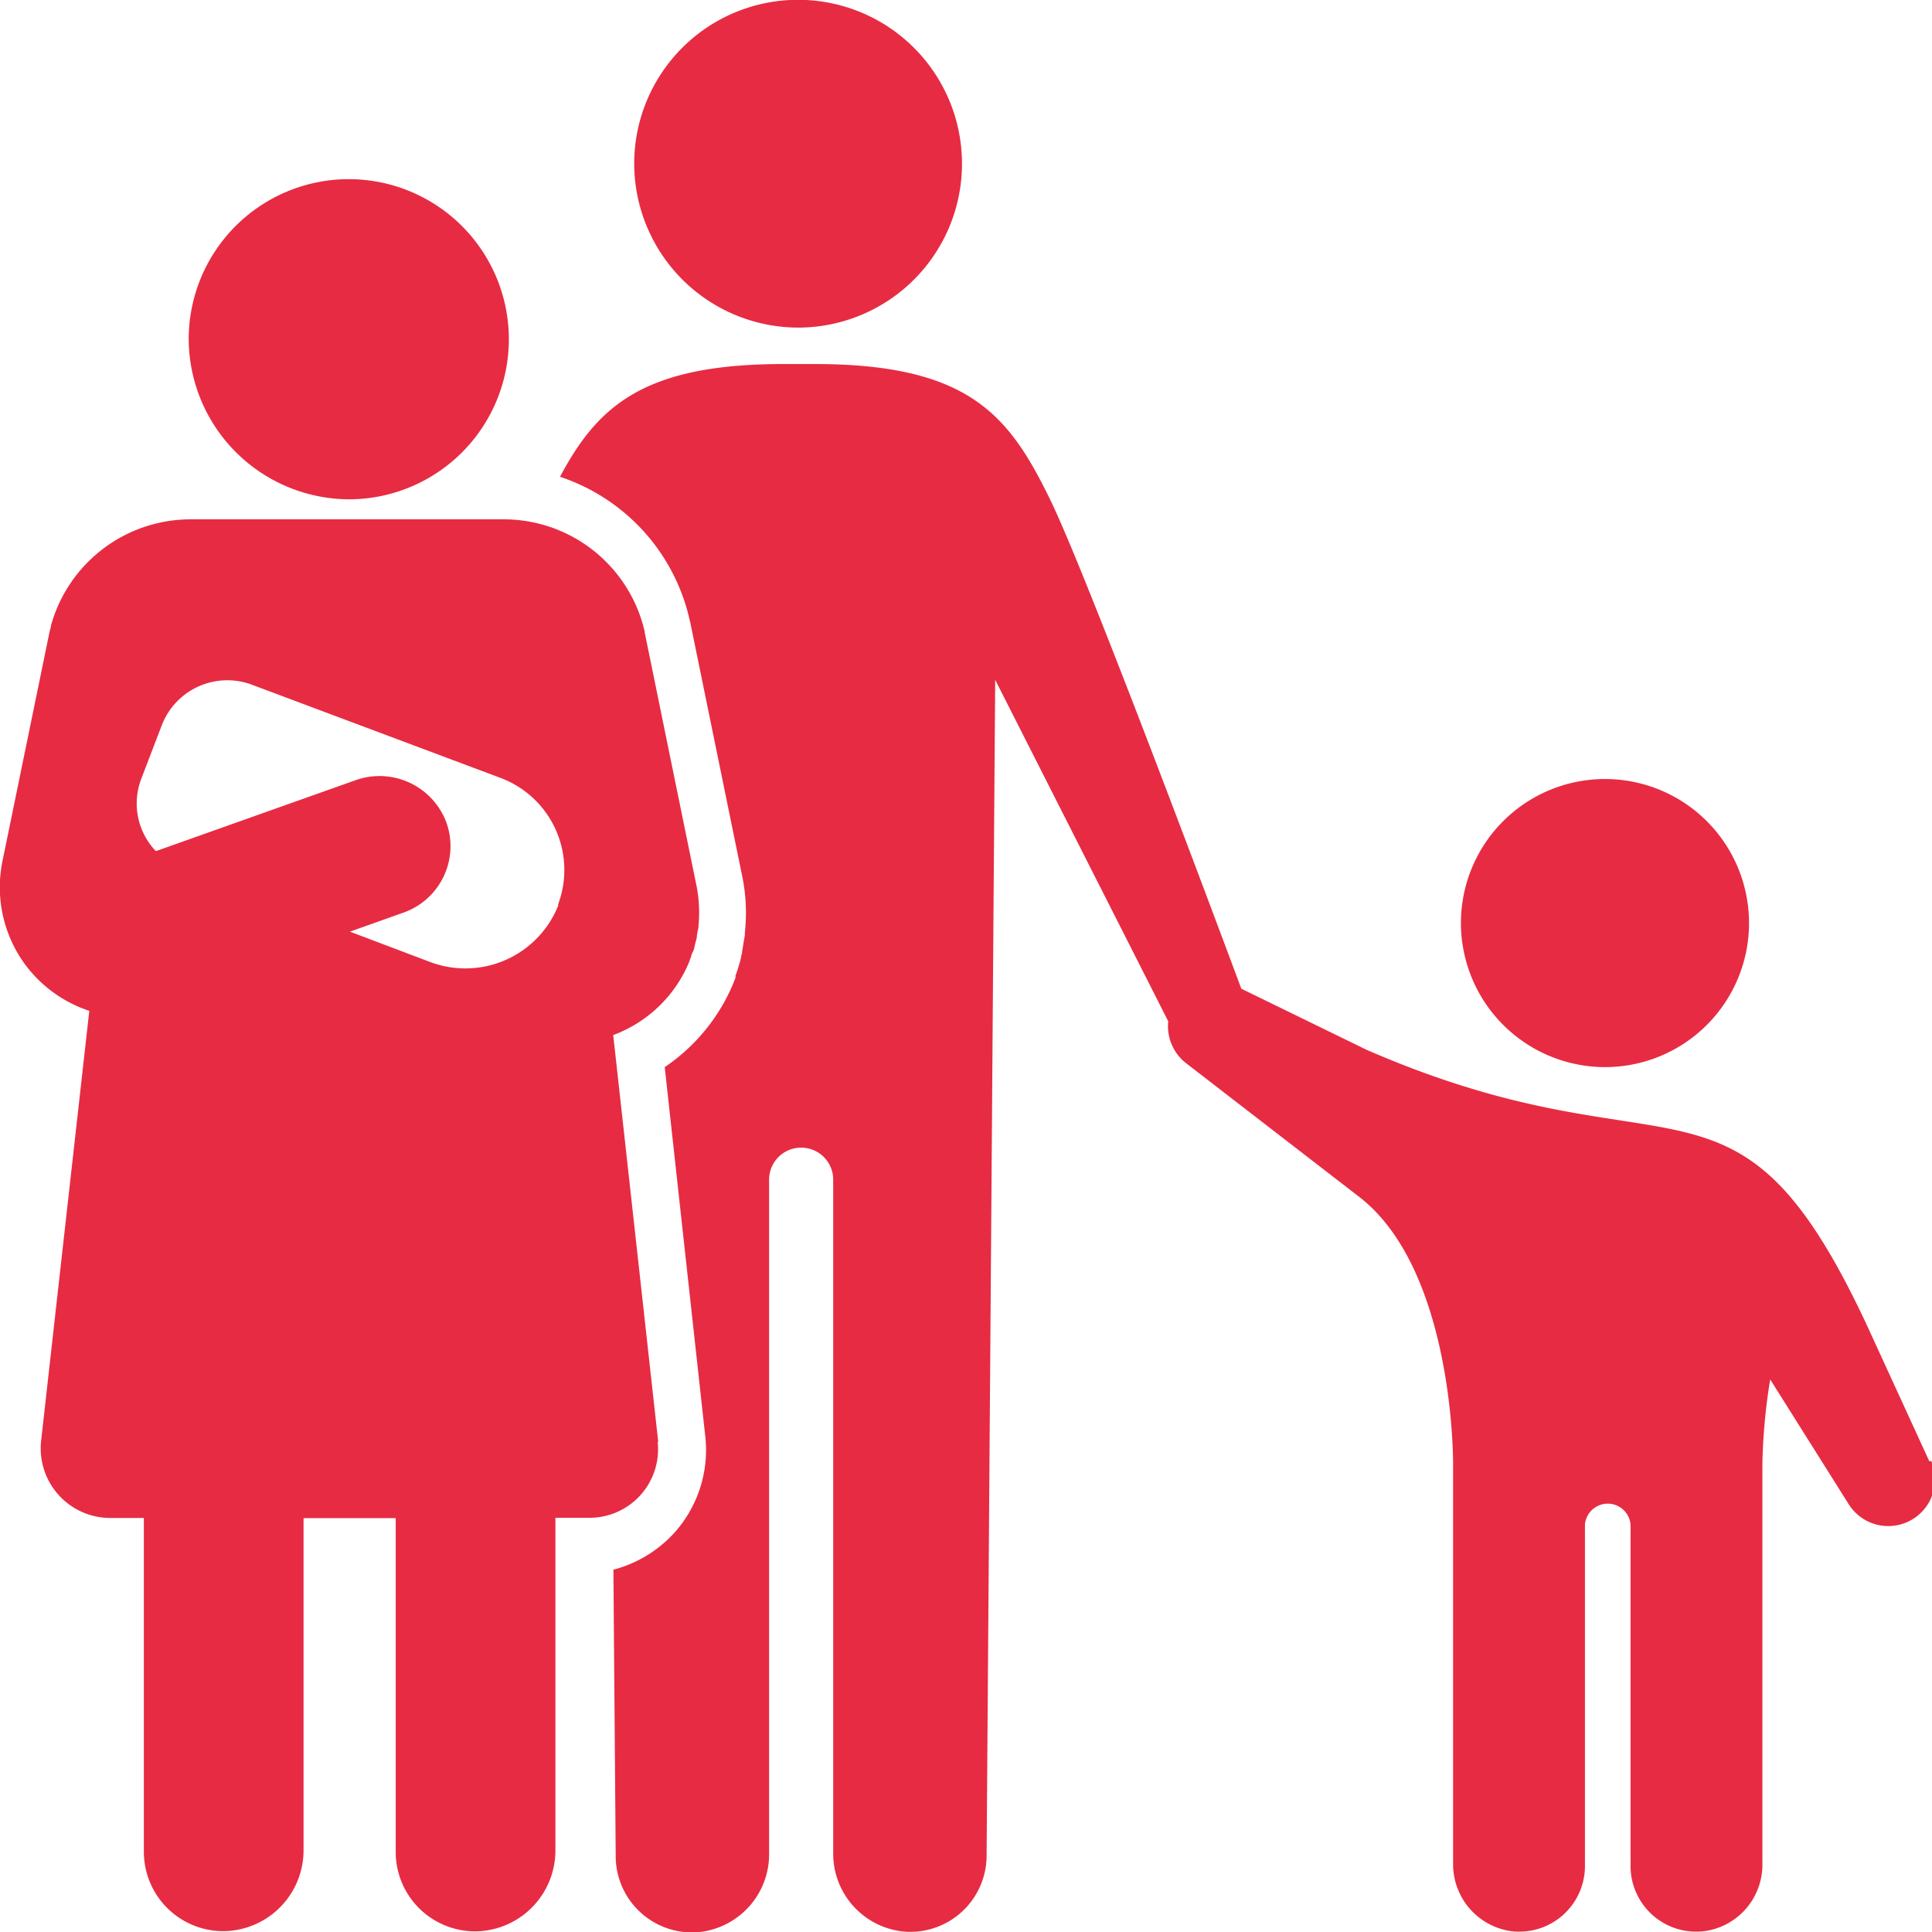<svg xmlns="http://www.w3.org/2000/svg" id="Layer_1" data-name="Layer 1" viewBox="0 0 101.26 101.27"><defs><style>.cls-1{fill:#e72b43;}</style></defs><title>icono-2</title><path class="cls-1" d="M339.38,401.18a7.55,7.55,0,1,0-7.55-7.58A7.56,7.56,0,0,0,339.38,401.18Zm17,20.66-3.28-7.15c-6.92-14.8-10.12-7.41-26.22-14.42l-6.56-3.2c-2.05-5.5-8.29-22.15-10.07-25.74-2.12-4.31-4.21-7-12.29-7h-1.64c-7.35,0-9.74,2.22-11.71,5.91a10.28,10.28,0,0,1,6.71,7.15l.12.49,2.71,13.24a9.47,9.47,0,0,1,.15,3l0,.14c-.05.28-.09.54-.13.77s0,.2-.06.28l0,.06a4.1,4.1,0,0,1-.14.53,4.5,4.5,0,0,1-.16.48l0,.06c0,.13-.08.21-.1.31a9.9,9.9,0,0,1-3.61,4.43l2.13,19.4a6.49,6.49,0,0,1-1.62,5,6.57,6.57,0,0,1-3.2,1.94l.12,15a4,4,0,0,0,4.31,4,4.1,4.1,0,0,0,3.73-4.14V407.08a1.68,1.68,0,1,1,3.36,0v35.27a4.1,4.1,0,0,0,3.73,4.14,4,4,0,0,0,4.31-4l.45-61.61,9.07,17.9a2.45,2.45,0,0,0,.93,2.19l9,6.95c5.09,3.83,5,14.09,5,14.09v20.92a3.54,3.54,0,0,0,3,3.53,3.44,3.44,0,0,0,3.91-3.41v-17.9a1.2,1.2,0,0,1,2.39,0v17.9a3.44,3.44,0,0,0,3.91,3.41,3.51,3.51,0,0,0,3-3.53V422a30.67,30.67,0,0,1,.41-4.45l4.09,6.5a2.45,2.45,0,0,0,4.35-2.23Zm-82.76-50.42a8.39,8.39,0,1,0-8.47-8.39A8.44,8.44,0,0,0,273.59,371.42Zm16.14,49.41L287.4,399.5a6.91,6.91,0,0,0,4-3.88.76.76,0,0,1,.08-.21c0-.12.1-.26.14-.38s.06-.27.1-.41l.06-.22c0-.2.07-.39.09-.59v-.06a7.12,7.12,0,0,0-.11-2.1l-2.71-13.25c0-.12-.06-.24-.08-.36a7.58,7.58,0,0,0-7.41-5.57H265.35a7.6,7.6,0,0,0-7.42,5.57c0,.12-.06.24-.08.36l-2.45,11.93a6.85,6.85,0,0,0,1,5.22,6.85,6.85,0,0,0,3.54,2.68l-2.53,22.58a3.65,3.65,0,0,0,3.64,4h1.75v17.51a4.16,4.16,0,0,0,4.37,4.14,4.24,4.24,0,0,0,4-4.26V424.82H276v17.51a4.16,4.16,0,0,0,4.37,4.14,4.24,4.24,0,0,0,4-4.26V424.8h1.74A3.59,3.59,0,0,0,289.73,420.83Zm-5.23-28.15a5.24,5.24,0,0,1-6.7,3l-4.23-1.6,2.81-1a3.69,3.69,0,0,0,2.25-4.71,3.74,3.74,0,0,0-4.76-2.23l-10.47,3.72a3.61,3.61,0,0,1-.77-3.78l1.08-2.82a3.68,3.68,0,0,1,4.73-2.12l13.07,4.9A5.15,5.15,0,0,1,284.5,392.68Zm12.62-30.26a8.59,8.59,0,1,0-8.65-8.58A8.61,8.61,0,0,0,297.12,362.42Z" transform="translate(-255.26 -345.25)"></path></svg>